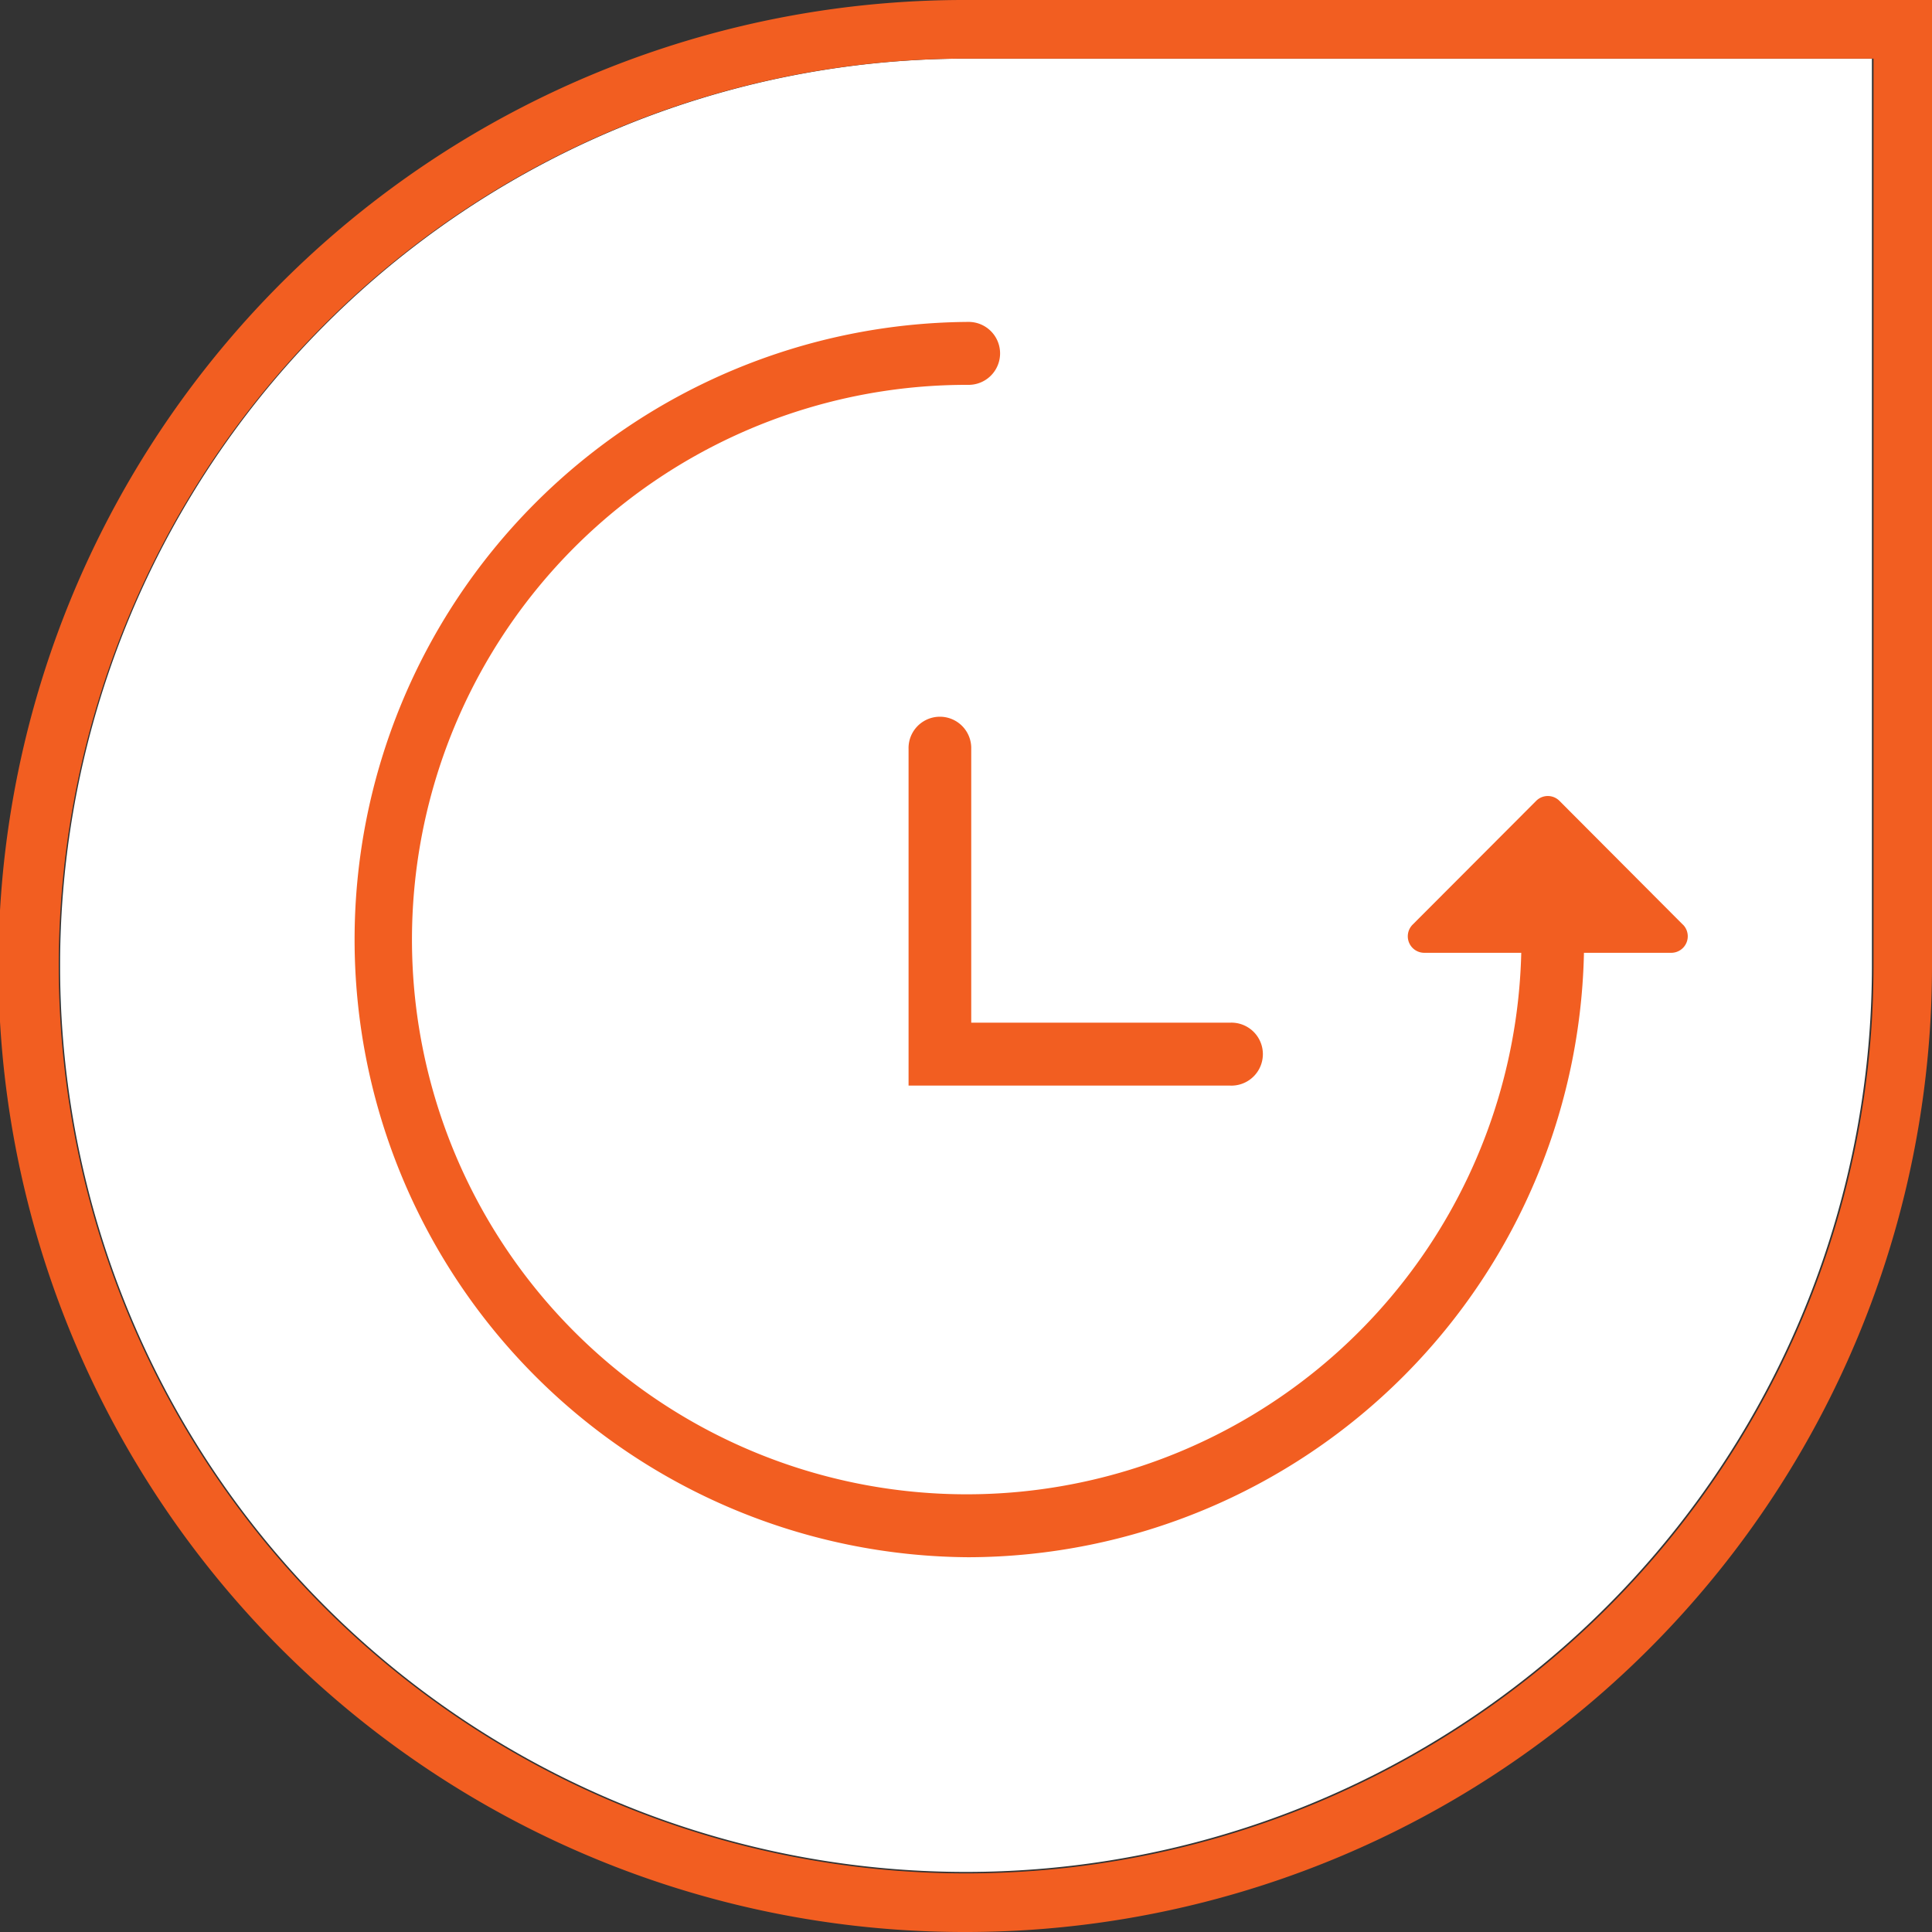 <svg id="Group_4047" data-name="Group 4047" xmlns="http://www.w3.org/2000/svg" xmlns:xlink="http://www.w3.org/1999/xlink" width="89" height="89" viewBox="0 0 89 89">
  <rect x="0" y="0" width="89" height="89" fill="#333333" stroke="none"/>
  <defs>
    <clipPath id="clip-path">
      <rect id="Rectangle_3049" data-name="Rectangle 3049" width="89" height="89" fill="none"/>
    </clipPath>
    <clipPath id="clip-path-2">
      <rect id="Rectangle_3050" data-name="Rectangle 3050" width="88.695" height="88.998" fill="none"/>
    </clipPath>
  </defs>
  <g id="Group_4042" data-name="Group 4042">
    <g id="Group_4041" data-name="Group 4041" clip-path="url(#clip-path)">
      <path id="Path_2487" data-name="Path 2487" d="M5.647,47.3a41.732,41.732,0,1,0,83.464,0h0V5.5H47.379A41.766,41.766,0,0,0,5.647,47.3" transform="translate(-2.879 -2.799)" fill="#fff"/>
    </g>
  </g>
  <g id="Group_4044" data-name="Group 4044" transform="translate(0.305 0.001)">
    <g id="Group_4043" data-name="Group 4043" clip-path="url(#clip-path-2)">
      <path id="Path_2488" data-name="Path 2488" d="M100.044,84.228H85.21V68.719a1.444,1.444,0,1,1,2.887-.076c0,.026,0,.051,0,.076V81.33h11.947a1.449,1.449,0,0,1,.075,2.9h-.075" transform="translate(-43.661 -34.221)" fill="#f25e21"/>
      <path id="Path_2489" data-name="Path 2489" d="M61.271,87.107a28.454,28.454,0,0,1,0-56.907,1.45,1.45,0,0,1,0,2.9A25.554,25.554,0,1,0,86.737,58.652h0a1.444,1.444,0,1,1,2.887-.076c0,.025,0,.051,0,.076A28.436,28.436,0,0,1,61.271,87.107" transform="translate(-16.956 -15.372)" fill="#f25e21"/>
      <path id="Path_2490" data-name="Path 2490" d="M144.883,80.6,139.2,74.9a.756.756,0,0,0-1.072,0L132.439,80.6a.76.76,0,0,0,.538,1.3h11.372a.761.761,0,0,0,.538-1.3" transform="translate(-67.667 -38.009)" fill="#f25e21"/>
    </g>
  </g>
  <g id="Group_4046" data-name="Group 4046">
    <g id="Group_4045" data-name="Group 4045" clip-path="url(#clip-path)">
      <path id="Path_2491" data-name="Path 2491" d="M44.574,89A44.5,44.5,0,0,1,44.28,0H89V44.5A44.513,44.513,0,0,1,44.574,89m0-86.3A41.8,41.8,0,1,0,86.306,44.5h0V2.7Z" transform="translate(0 0)" fill="#f25e21"/>
    </g>
  </g>
</svg>
